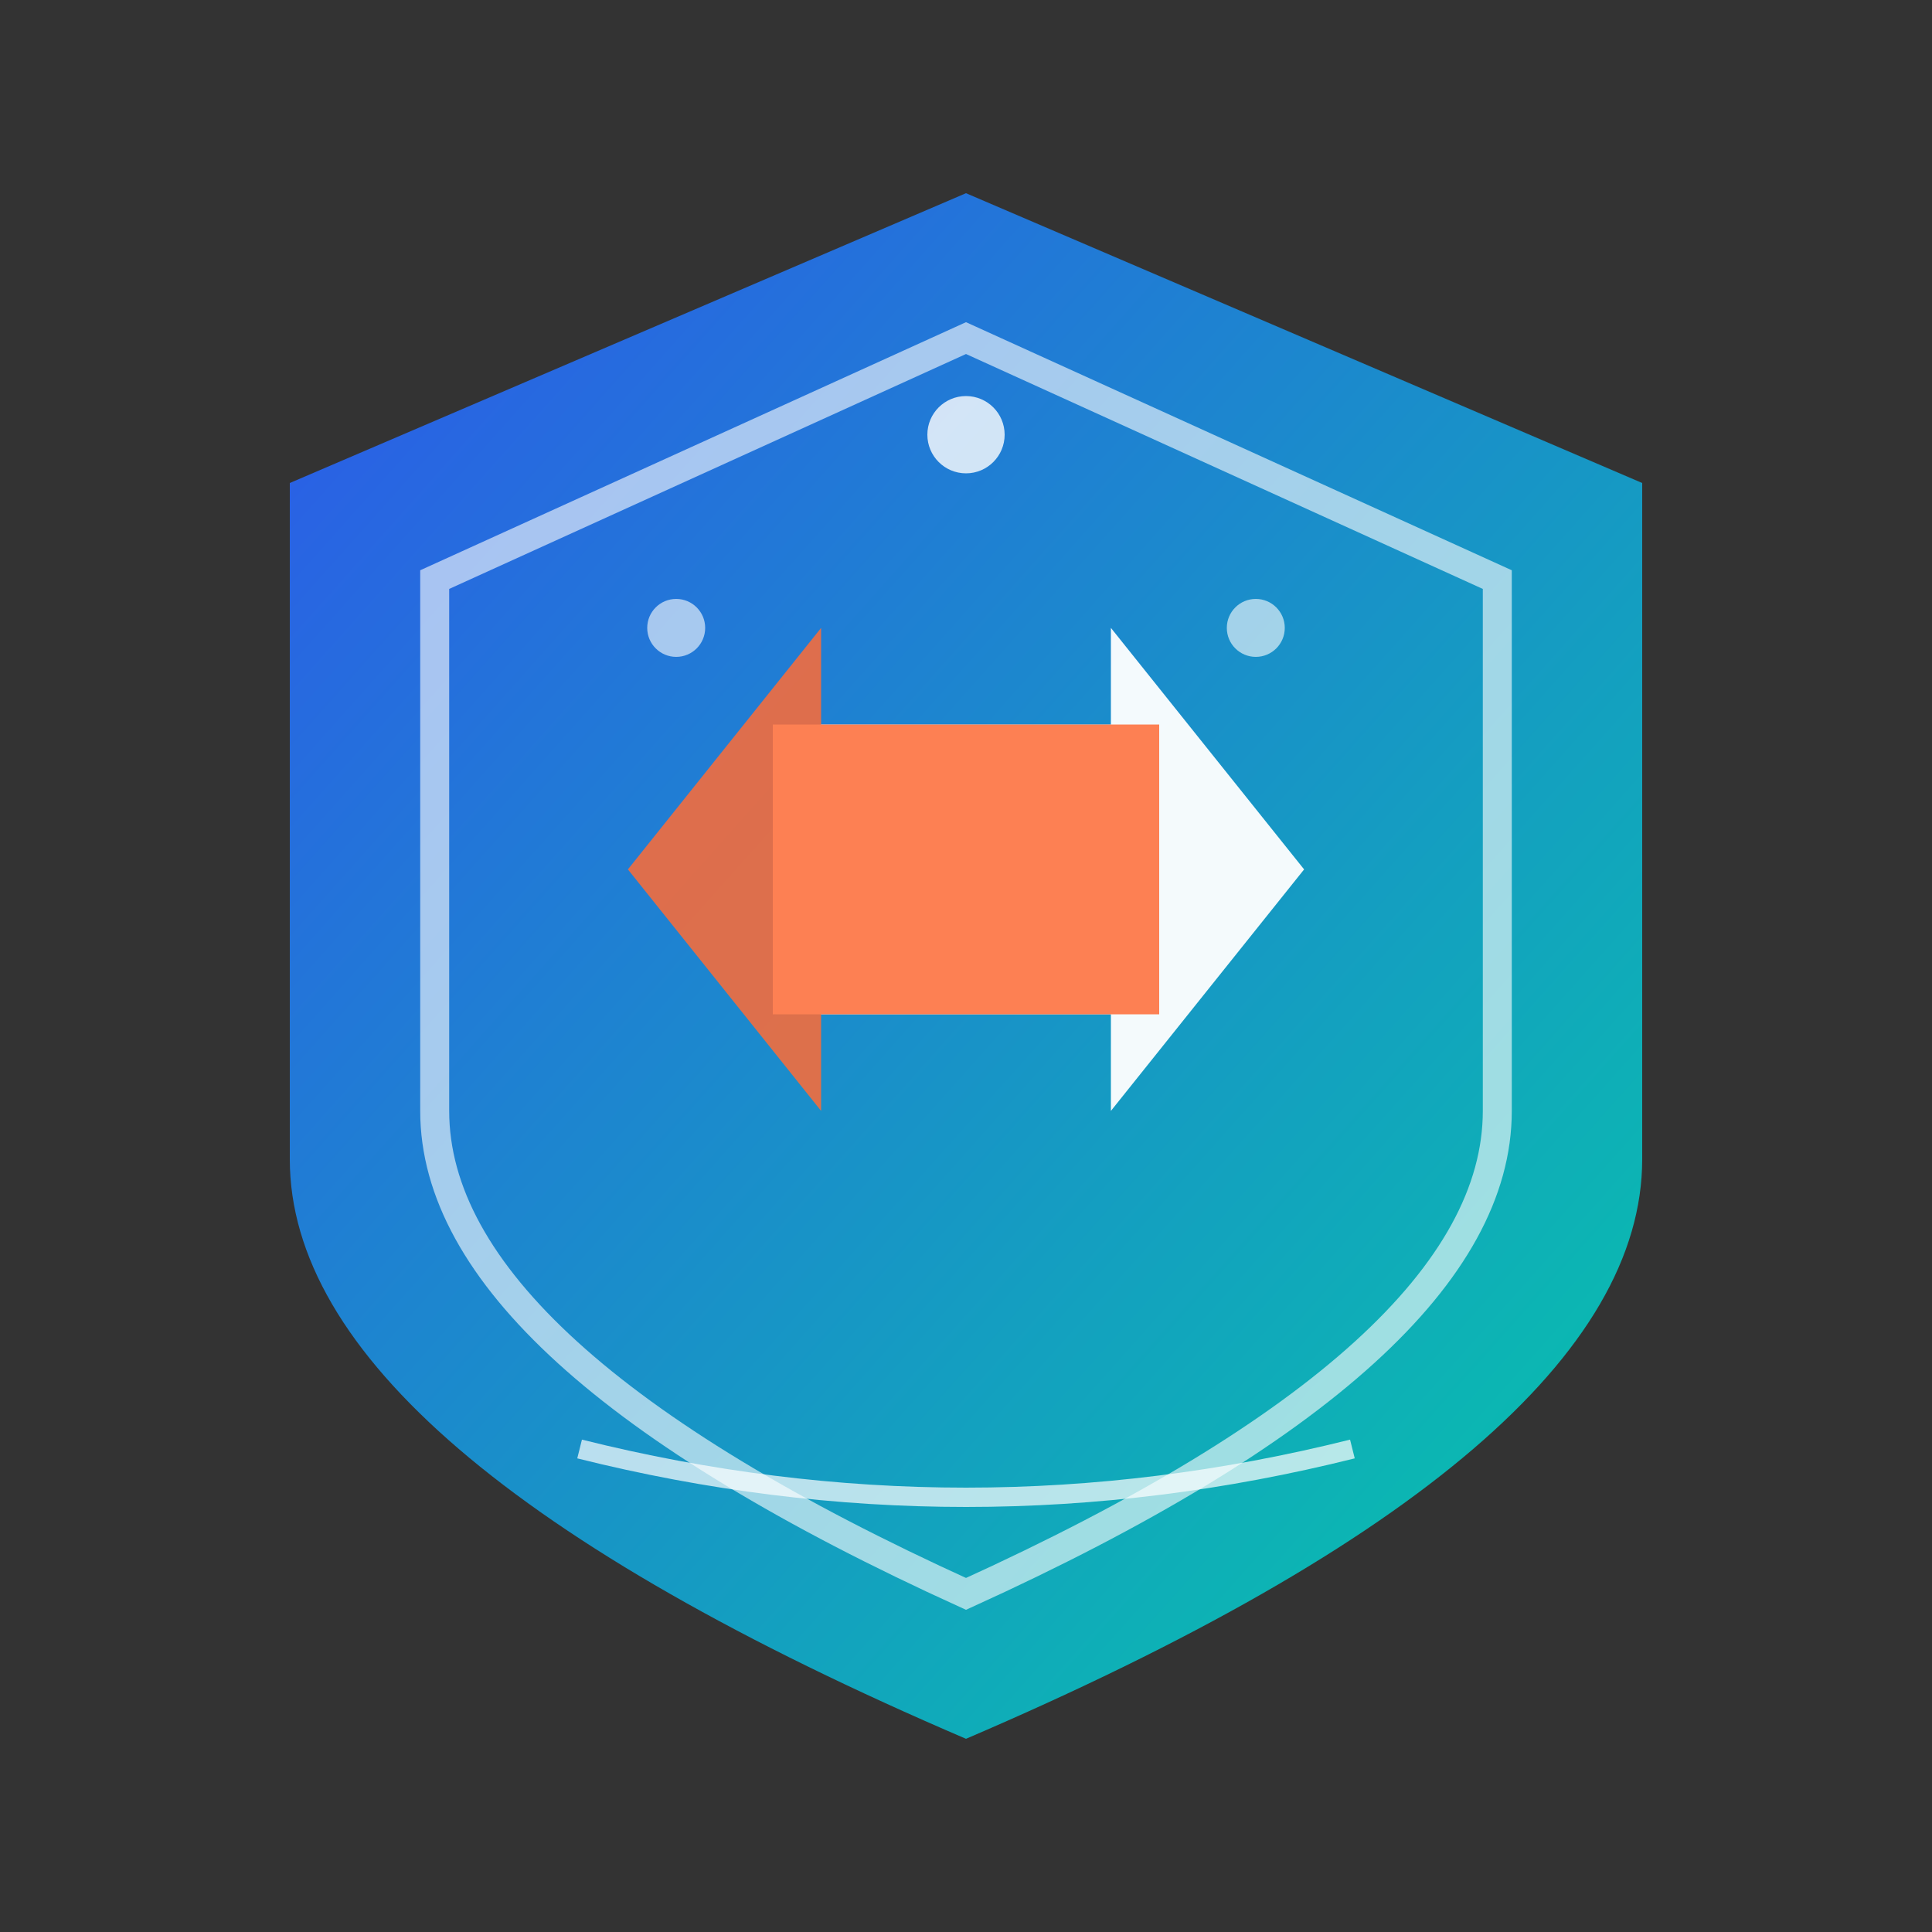 <svg xmlns="http://www.w3.org/2000/svg" viewBox="0 0 200 200" width="200" height="200">
  <rect x="0" y="0" width="200" height="200" fill="#333333" stroke="none"/>
  <defs>
    <linearGradient id="logoGradient" x1="0%" y1="0%" x2="100%" y2="100%">
      <stop offset="0%" style="stop-color:#2D5BFF;stop-opacity:1" />
      <stop offset="100%" style="stop-color:#00D9B5;stop-opacity:1" />
    </linearGradient>
  </defs>
  
  
  <path d="M100 20 L170 50 L170 120 Q170 150 100 180 Q30 150 30 120 L30 50 Z" 
        fill="url(#logoGradient)" opacity="0.9"/>
  
  
  <path d="M100 35 L155 60 L155 115 Q155 140 100 165 Q45 140 45 115 L45 60 Z" 
        fill="none" stroke="#FFFFFF" stroke-width="3" opacity="0.6"/>
  
  
  <g transform="translate(100, 90)">
    
    <path d="M -20 -15 L 15 -15 L 15 -25 L 35 0 L 15 25 L 15 15 L -20 15 Z" 
          fill="#FFFFFF" opacity="0.95"/>
    
    
    <path d="M -35 0 L -15 -25 L -15 -15 L 20 -15 L 20 15 L -15 15 L -15 25 Z" 
          fill="#FF6B35" opacity="0.85"/>
  </g>
  
  
  <circle cx="100" cy="45" r="4" fill="#FFFFFF" opacity="0.8"/>
  <circle cx="70" cy="65" r="3" fill="#FFFFFF" opacity="0.6"/>
  <circle cx="130" cy="65" r="3" fill="#FFFFFF" opacity="0.6"/>
  
  
  <path d="M 60 150 Q 100 160 140 150" 
        fill="none" stroke="#FFFFFF" stroke-width="2" opacity="0.7"/>
</svg>